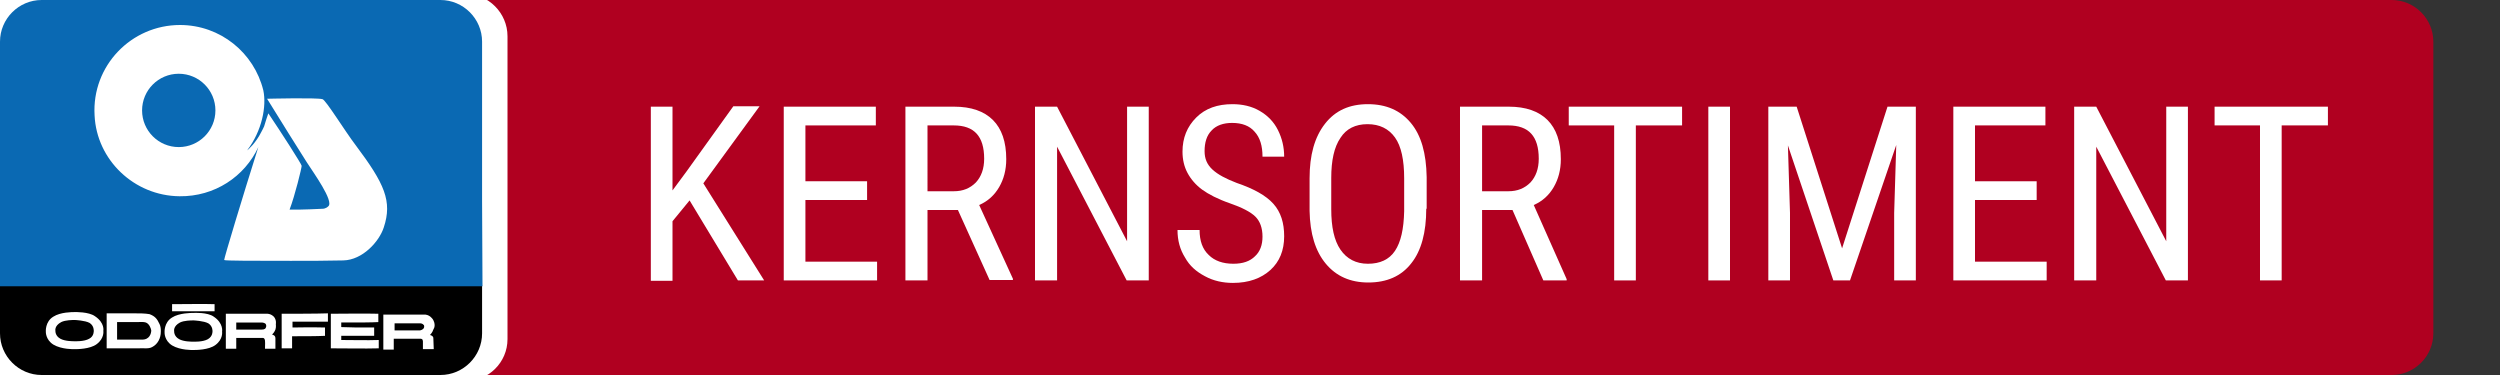 <?xml version="1.0" encoding="utf-8"?>
<!-- Generator: Adobe Illustrator 28.1.0, SVG Export Plug-In . SVG Version: 6.00 Build 0)  -->
<svg version="1.1" id="Ebene_1" xmlns="http://www.w3.org/2000/svg" xmlns:xlink="http://www.w3.org/1999/xlink" x="0px" y="0px"
	 width="600px" height="90px" viewBox="0 0 600 90" style="enable-background:new 0 0 600 90;" xml:space="preserve">
<rect x="0" y="0" width="600" height="90" fill="#333333" stroke="none"/>
<style type="text/css">
	.st0{fill:#B00020;}
	.st1{fill:#FFFFFF;}
	.st2{fill-rule:evenodd;clip-rule:evenodd;fill:#FFFFFF;}
	.st3{fill:#0A69B3;}
	.st4{enable-background:new    ;}
</style>
<path class="st0" d="M574,90H0V0h574c5.5,0,10,4.5,10,10v70C584,85.5,579.5,90,574,90z"/>
<path class="st1" d="M111.6,91.5H-1.2v-93h112.8c5.6,0,10.2,4.6,10.2,10.2v72.7C121.8,87,117.2,91.5,111.6,91.5z"/>
<g>
	<path id="Schwarz_00000052087008772914486580000003138899344424359835_" d="M113.2,68.6H2.6H0v2.6v8.1V80c0,5.5,4.5,10,10,10h95.7
		c5.5,0,10-4.5,10-10v-0.8v-8.1v-2.6L113.2,68.6L113.2,68.6z"/>
	<g id="Schriftzug_00000067203061820317067480000002889032637724407693_">
		<path class="st2" d="M104.3,77.9c0,0,0-0.9-0.7-1.6c-0.7-0.8-1.6-0.8-1.6-0.8h-3.9H92v8.4h2.5v-2.6h3.6h2.9c0,0,0.2,0,0.4,0.2
			c0.1,0.2,0.1,0.5,0.1,0.5v1.8h2.6l-0.1-2.7c0,0,0-0.2-0.2-0.4c-0.2-0.2-0.6-0.3-0.6-0.3s0.6-0.6,0.8-1.3
			C104.4,78.5,104.3,77.9,104.3,77.9z M101.8,78.4c0,0.5-0.5,0.8-1,0.9h-2.6h-3.5v-1.7h3.6h2.6c0,0,0.5,0,0.8,0.4
			C101.8,78,101.8,78.4,101.8,78.4z"/>
		<path class="st2" d="M65.8,76.1c-0.7-0.8-1.6-0.8-1.6-0.8h-3.9h-6.1v8.4h2.5v-2.6h3.5h2.9c0,0,0.3,0,0.4,0.3
			c0.2,0.3,0.1,1.5,0.1,2.3h2.5v-2.5c0,0,0-0.4-0.2-0.6s-0.6-0.3-0.6-0.3s0.6-0.6,0.8-1.2c0.2-0.6,0.1-1.3,0.1-1.3
			S66.4,76.9,65.8,76.1z M62.8,79.1h-2.6h-3.5v-1.7h3.6h2.6c0.6,0.1,1,0.2,1,0.9C63.8,78.9,63.5,79.1,62.8,79.1z"/>
		<path class="st2" d="M51.5,74.7c0-0.8,0-1.1,0-1.7c-3.3-0.1-5.4,0-10.2,0c0,0.7,0,1.4,0,1.7C44.7,74.7,48.1,74.7,51.5,74.7z"/>
		<path class="st2" d="M35.9,75.4c-1.1-0.2-2.4-0.2-3.7-0.2c-0.6,0-1.2,0-1.6,0c-1.7,0-3.5,0-5,0c0,2.5,0,5.8,0,8.4
			c2.5,0,4.8,0,6.7,0h0.9c1.2-0.1,2.4,0.2,3.3-0.3c1.4-0.7,2.1-2.2,2.1-3.7v-0.3c0-0.5-0.1-1.1-0.3-1.5
			C37.7,76.5,37.2,75.9,35.9,75.4z M34,81.5c-0.6,0-1.2,0-1.8,0c-1.4,0-2.8,0-4.1,0c0-1.9,0-3.4,0-4.2h4.1h0.6
			c0.7,0,1.7-0.1,2.2,0.1c0.8,0.3,1.2,1.3,1.3,1.9C36.3,80,35.9,81.6,34,81.5z"/>
		<path class="st2" d="M67.6,75.3c0,1.5,0,4.6,0,8.3c1.1,0,1.3,0,2.5,0c0-0.5,0-1.4,0-2.9c2.6,0,6,0,7.9-0.1c0-0.9,0-1.1,0-2
			c-4-0.1-5.8,0-7.8,0c0-0.4,0-0.9,0-1.4c0.5,0,0.5,0,0.7,0h1.8h6c0-0.6,0-0.9,0-2C76,75.3,70.5,75.3,67.6,75.3z"/>
		<path class="st2" d="M81.9,81.6c0-0.3,0-0.6,0-1c2.7,0,6.9,0,7.9,0c0-0.5,0-0.9,0-2c-4,0-5.7,0-7.9-0.1v-1.1c4.9,0,7.1,0,8.9-0.1
			c0-1.3,0-1.8,0-2c-4.2-0.1-6.9,0-11.4,0c0,2.8,0,5.4,0,8.3c4.5,0,7.7,0.1,11.5,0c0-1.4,0-1.9,0-2C87.9,81.7,84.9,81.6,81.9,81.6z"
			/>
		<path class="st2" d="M51.3,76c-1.5-1.1-4.8-0.9-4.8-0.9h-0.1c-0.5,0-3.4,0-5.1,1.1c-2,1.2-1.8,3.6-1.8,3.6s-0.1,1.9,1.8,3.1
			c2,1.2,5,1.1,5,1.1s0,0,0.1,0c0.6,0,3.7,0,5.3-1.2c1.9-1.4,1.6-3.2,1.6-3.2S53.7,77.6,51.3,76z M49.9,81.4
			c-1.2,0.7-3.4,0.6-3.4,0.6s0,0-0.1,0c-0.5,0-2.3,0-3.4-0.6c-1.3-0.7-1.2-1.9-1.2-1.9s-0.3-1.2,1.4-2.1c1-0.5,2.7-0.5,3.2-0.5
			c0.1,0,0.1,0,0.1,0s2.4,0.1,3.5,0.7c1.1,0.7,1,1.9,1,1.9S51.1,80.7,49.9,81.4z"/>
		<path class="st2" d="M22.8,75.9c-1.5-1.1-4.8-1-4.8-1h-0.1c-0.6,0-3.4,0-5.1,1.1c-2,1.2-1.8,3.6-1.8,3.6s-0.1,1.9,1.8,3.1
			c2,1.2,5,1.1,5,1.1h0.1c0.6,0,3.7,0,5.3-1.2c1.9-1.4,1.6-3.2,1.6-3.2S25.2,77.5,22.8,75.9z M21.4,81.3C20.2,82,18,81.9,18,81.9
			h-0.1c-0.5,0-2.3,0-3.4-0.6c-1.3-0.7-1.2-1.9-1.2-1.9s-0.3-1.2,1.4-2.1c1-0.5,2.7-0.5,3.2-0.5H18c0,0,2.4,0.1,3.5,0.7
			c1.1,0.7,1,1.9,1,1.9S22.6,80.7,21.4,81.3z"/>
	</g>
	<g>
		<ellipse class="st3" cx="42.9" cy="26.5" rx="8.8" ry="8.8"/>
		<path class="st3" d="M115.7,48.3V10c0-5.5-4.5-10-10-10H10C4.5,0,0,4.5,0,10v38.3v16.9v3.5l0,0h3.5h108.8h3.5l0,0L115.7,48.3
			L115.7,48.3L115.7,48.3z M92.1,54.6C91,58,87,62.4,82.4,62.5c-4.2,0.1-8.2,0.1-12.6,0.1c-8.4,0-16,0-16-0.2
			c0-0.5,4.4-15.1,8.2-27.1l0,0c-3.3,7.1-10.5,11.9-18.9,11.8C32.2,47,23.2,38.4,22.7,27.7C22,15.8,31.5,6,43.2,6
			c9.7,0,17.8,6.7,20,15.7c0.8,3.8-0.3,9.7-3.9,14.4l0,0c0.3-0.2,2.1-1.8,3.4-4.4c0.3-0.5,0.5-1,0.7-1.4l0,0c0.3-1.1,0.7-2.2,1-3.1
			l0,0c2.9,4.3,8,12.2,8,12.6c0,0.5-1.6,7.1-2.9,10.5l0,0c2.1,0.1,8-0.2,8-0.2s0.7,0,1.3-0.6c1.4-1.2-3.6-8.1-5.2-10.6
			c-3.1-4.9-5.3-8.4-9.5-15.2l0,0c0.2,0,11.8-0.3,13.3,0.1c0.8,0.2,5.4,7.7,8,11.1C92.3,44.1,94.2,48.3,92.1,54.6z"/>
	</g>
</g>
<g class="st4">
	<path class="st1" d="M165.5,48.1l-4.1,5v14.3h-5.2V25.6h5.2v20.1l3.4-4.6l11.2-15.6h6.3L168.8,44l14.6,23.3h-6.3L165.5,48.1z"/>
	<path class="st1" d="M208.1,48h-14.8v14.8h17.2v4.5h-22.4V25.6h22.1v4.5h-16.9v13.4h14.8V48z"/>
	<path class="st1" d="M229.9,50.4h-7.3v16.9h-5.3V25.6H229c4.1,0,7.2,1.1,9.3,3.2c2.1,2.1,3.2,5.2,3.2,9.4c0,2.6-0.6,4.8-1.7,6.7
		c-1.1,1.9-2.7,3.4-4.8,4.3l8.1,17.7v0.3h-5.6L229.9,50.4z M222.5,45.9h6.4c2.2,0,3.9-0.7,5.3-2.1c1.3-1.4,2-3.3,2-5.7
		c0-5.4-2.4-8-7.3-8h-6.3V45.9z"/>
	<path class="st1" d="M275.7,67.3h-5.3l-16.7-32.1v32.1h-5.3V25.6h5.3l16.8,32.3V25.6h5.2V67.3z"/>
	<path class="st1" d="M303,56.8c0-2.1-0.6-3.7-1.7-4.8c-1.1-1.1-3.2-2.2-6.1-3.2c-2.9-1-5.2-2.2-6.7-3.3s-2.7-2.5-3.5-4
		c-0.8-1.5-1.2-3.2-1.2-5.1c0-3.3,1.1-6,3.3-8.2s5.1-3.2,8.7-3.2c2.4,0,4.6,0.5,6.5,1.6c1.9,1.1,3.4,2.6,4.4,4.6s1.5,4.1,1.5,6.4
		H303c0-2.6-0.6-4.6-1.9-6c-1.2-1.4-3-2.1-5.4-2.1c-2.1,0-3.8,0.6-4.9,1.8c-1.2,1.2-1.7,2.9-1.7,5c0,1.8,0.6,3.2,1.9,4.4
		c1.3,1.2,3.2,2.2,5.8,3.2c4.1,1.4,7,3,8.8,5s2.6,4.6,2.6,7.8c0,3.4-1.1,6.1-3.3,8.1c-2.2,2-5.2,3.1-9,3.1c-2.4,0-4.7-0.5-6.7-1.6
		c-2.1-1.1-3.7-2.5-4.8-4.5c-1.2-1.9-1.8-4.1-1.8-6.6h5.3c0,2.6,0.7,4.6,2.2,6c1.4,1.4,3.4,2.1,5.9,2.1c2.3,0,4-0.6,5.2-1.8
		C302.4,60.4,303,58.8,303,56.8z"/>
	<path class="st1" d="M342.3,50.1c0,5.7-1.2,10.1-3.6,13.1c-2.4,3.1-5.9,4.6-10.3,4.6c-4.3,0-7.7-1.5-10.2-4.5
		c-2.5-3-3.8-7.2-3.9-12.7v-7.8c0-5.6,1.2-9.9,3.7-13.1c2.5-3.2,5.9-4.7,10.3-4.7c4.4,0,7.8,1.5,10.3,4.5c2.5,3,3.7,7.3,3.8,13V50.1
		z M337,42.8c0-4.4-0.7-7.7-2.2-9.8s-3.7-3.2-6.6-3.2c-2.9,0-5.1,1.1-6.5,3.3c-1.5,2.2-2.2,5.4-2.2,9.6v7.5c0,4.3,0.7,7.5,2.2,9.7
		c1.5,2.2,3.7,3.4,6.6,3.4c2.9,0,5.1-1,6.5-3.1s2.1-5.2,2.2-9.5V42.8z"/>
	<path class="st1" d="M363,50.4h-7.3v16.9h-5.3V25.6h11.7c4.1,0,7.2,1.1,9.3,3.2c2.1,2.1,3.2,5.2,3.2,9.4c0,2.6-0.6,4.8-1.7,6.7
		c-1.1,1.9-2.7,3.4-4.8,4.3L376,67v0.3h-5.6L363,50.4z M355.6,45.9h6.4c2.2,0,3.9-0.7,5.3-2.1c1.3-1.4,2-3.3,2-5.7
		c0-5.4-2.4-8-7.3-8h-6.3V45.9z"/>
	<path class="st1" d="M403.6,30.1h-11v37.2h-5.2V30.1h-10.9v-4.5h27.2V30.1z"/>
	<path class="st1" d="M415.2,67.3H410V25.6h5.2V67.3z"/>
	<path class="st1" d="M431.2,25.6l10.9,34l10.9-34h6.8v41.7h-5.2V51.1l0.5-16.3L444,67.3h-4l-10.9-32.4l0.5,16.2v16.2h-5.2V25.6
		H431.2z"/>
	<path class="st1" d="M488.7,48H474v14.8h17.2v4.5h-22.4V25.6h22.1v4.5H474v13.4h14.8V48z"/>
	<path class="st1" d="M525.1,67.3h-5.3l-16.7-32.1v32.1h-5.3V25.6h5.3l16.8,32.3V25.6h5.2V67.3z"/>
	<path class="st1" d="M558.6,30.1h-11v37.2h-5.2V30.1h-10.9v-4.5h27.2V30.1z"/>
</g>
</svg>
